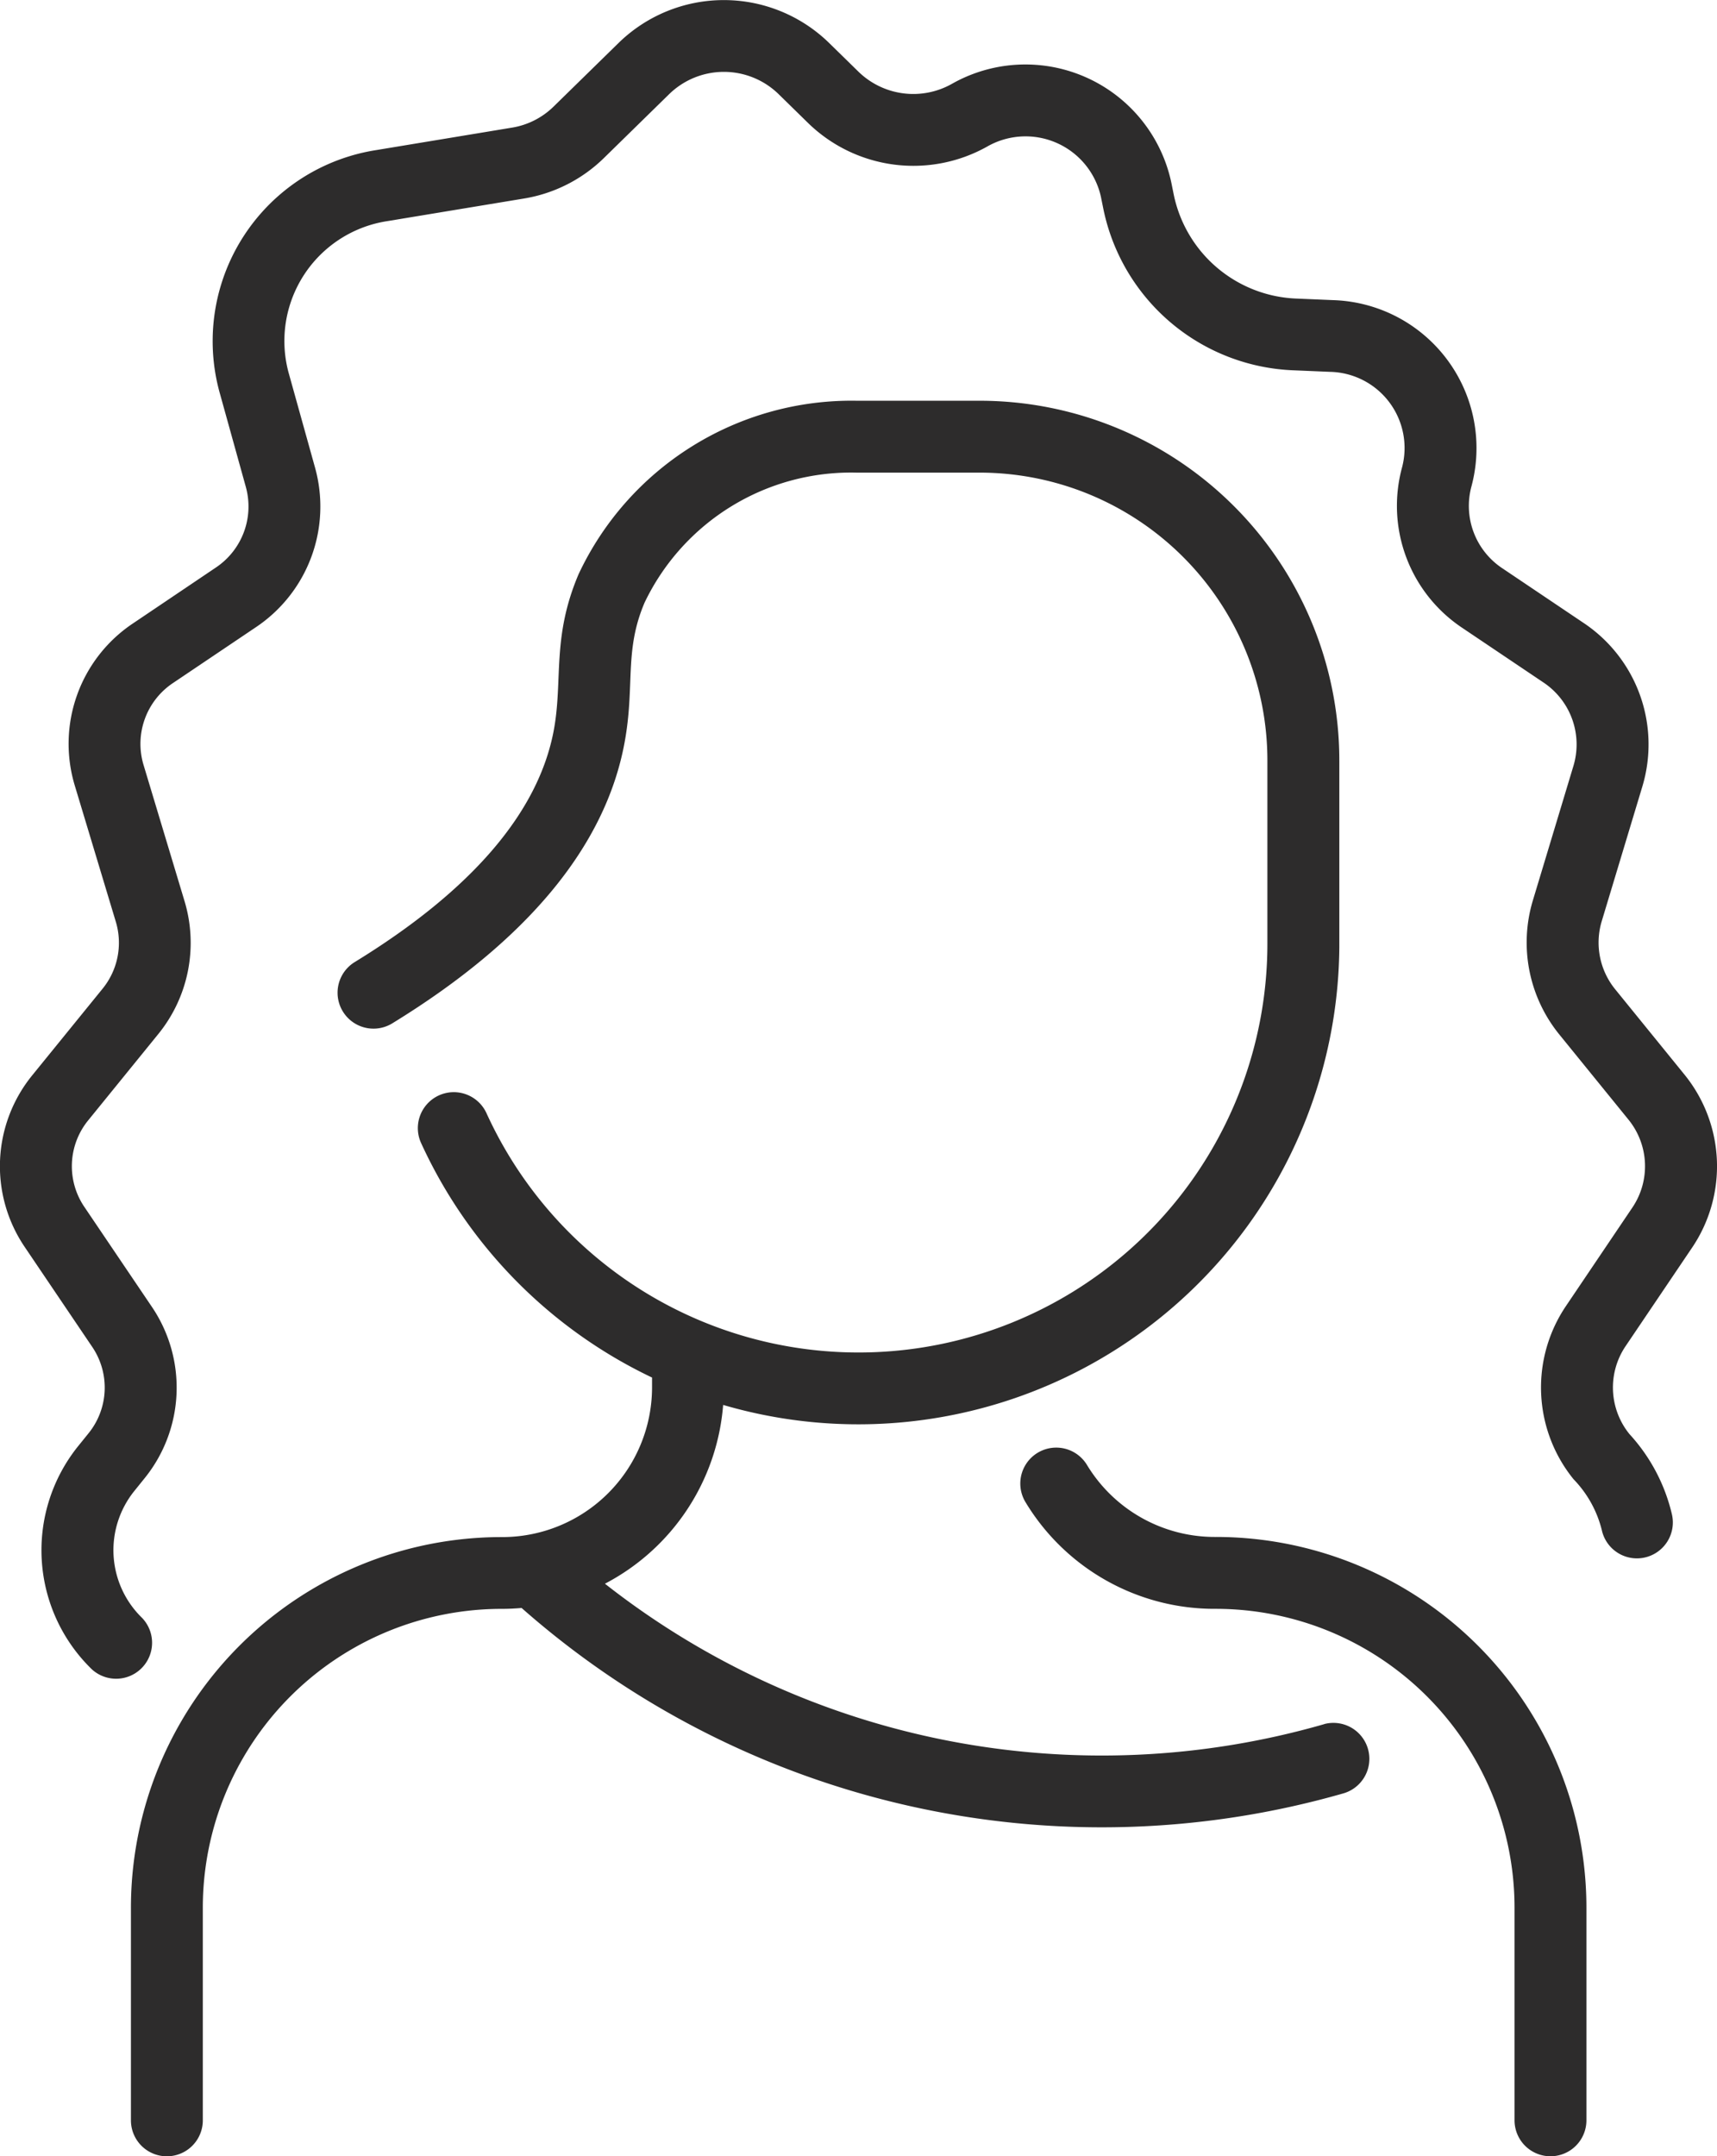 <?xml version="1.0" encoding="iso-8859-1"?><svg xmlns="http://www.w3.org/2000/svg" width="63.706" height="80" viewBox="0 0 63.706 80"><defs><style>.a{fill:#2d2c2c;}</style></defs><path class="a" d="M107.737,70.789v7.877a1.333,1.333,0,0,1-2.667,0V70.789a11.09,11.09,0,0,0-11.1-11.1,8.186,8.186,0,0,1-7.043-3.955,1.333,1.333,0,1,1,2.277-1.387,5.539,5.539,0,0,0,4.766,2.675A13.755,13.755,0,0,1,107.737,70.789ZM111.65,46.3a5.392,5.392,0,0,0-.29-6.45l-2.551-3.141a2.749,2.749,0,0,1-.505-2.528l1.508-5a5.418,5.418,0,0,0-2.194-6.079l-3-2.018a2.775,2.775,0,0,1-1.147-3.037,5.492,5.492,0,0,0-5.13-6.912l-1.326-.056a4.839,4.839,0,0,1-4.586-3.842l-.094-.465a5.535,5.535,0,0,0-8.146-3.658,2.916,2.916,0,0,1-3.453-.446l-1.114-1.09a5.59,5.59,0,0,0-7.779,0L69.413,3.957a2.864,2.864,0,0,1-1.545.779l-5.03.832a7.174,7.174,0,0,0-5.823,8.961L58,18.076a2.724,2.724,0,0,1-1.125,2.987L53.823,23.12a5.369,5.369,0,0,0-2.173,6.023l1.526,5.064a2.7,2.7,0,0,1-.5,2.482l-2.591,3.19a5.342,5.342,0,0,0-.288,6.391l2.5,3.7a2.692,2.692,0,0,1-.14,3.211l-.37.458a6.156,6.156,0,0,0,.495,8.292,1.334,1.334,0,0,0,1.866-1.905,3.5,3.5,0,0,1-.285-4.713l.369-.458a5.345,5.345,0,0,0,.275-6.376l-2.5-3.7a2.691,2.691,0,0,1,.146-3.219l2.591-3.19a5.364,5.364,0,0,0,.98-4.933L54.2,28.373a2.714,2.714,0,0,1,1.109-3.042l3.054-2.056a5.386,5.386,0,0,0,2.205-5.915l-.988-3.547A4.5,4.5,0,0,1,63.272,8.2l5.03-.832a5.516,5.516,0,0,0,2.976-1.5l2.433-2.382a2.908,2.908,0,0,1,4.047,0l1.114,1.091a5.6,5.6,0,0,0,6.626.864A2.865,2.865,0,0,1,89.723,7.3l.094.465A7.5,7.5,0,0,0,96.9,13.74l1.326.056a2.826,2.826,0,0,1,2.673,3.536,5.439,5.439,0,0,0,2.228,5.96l3,2.018a2.764,2.764,0,0,1,1.13,3.1l-1.508,5a5.413,5.413,0,0,0,.989,4.978l2.551,3.141a2.74,2.74,0,0,1,.149,3.278l-2.455,3.64a5.4,5.4,0,0,0,.278,6.435,4.142,4.142,0,0,1,1.047,1.886,1.333,1.333,0,1,0,2.605-.569,6.636,6.636,0,0,0-1.577-2.991,2.741,2.741,0,0,1-.142-3.27ZM98.009,63.967a29.837,29.837,0,0,1-26.688-5.21,8.209,8.209,0,0,0,4.386-6.633A17.847,17.847,0,0,0,98.569,35.158c0-.03,0-6.926,0-6.955A13.349,13.349,0,0,0,85.236,14.868H80.661a11.181,11.181,0,0,0-10.319,6.438c-1,2.351-.574,3.924-.918,5.781-.567,3.053-3.052,5.949-7.387,8.607a1.333,1.333,0,0,0,1.394,2.273c5.006-3.07,7.9-6.567,8.614-10.394.4-2.137-.024-3.411.749-5.22a8.49,8.49,0,0,1,7.866-4.818h4.575A10.679,10.679,0,0,1,95.9,28.2v6.816A15.17,15.17,0,0,1,66.926,41.3,1.333,1.333,0,1,0,64.5,42.408a17.867,17.867,0,0,0,8.569,8.7v.36A5.559,5.559,0,0,1,67.5,57.027,13.755,13.755,0,0,0,53.734,70.79v7.877a1.333,1.333,0,0,0,2.667,0V70.79a11.09,11.09,0,0,1,11.1-11.1c.246,0,.488-.012.728-.033a32.538,32.538,0,0,0,30.5,6.876,1.334,1.334,0,0,0-.715-2.57Z" transform="translate(-48.876)"/></svg>